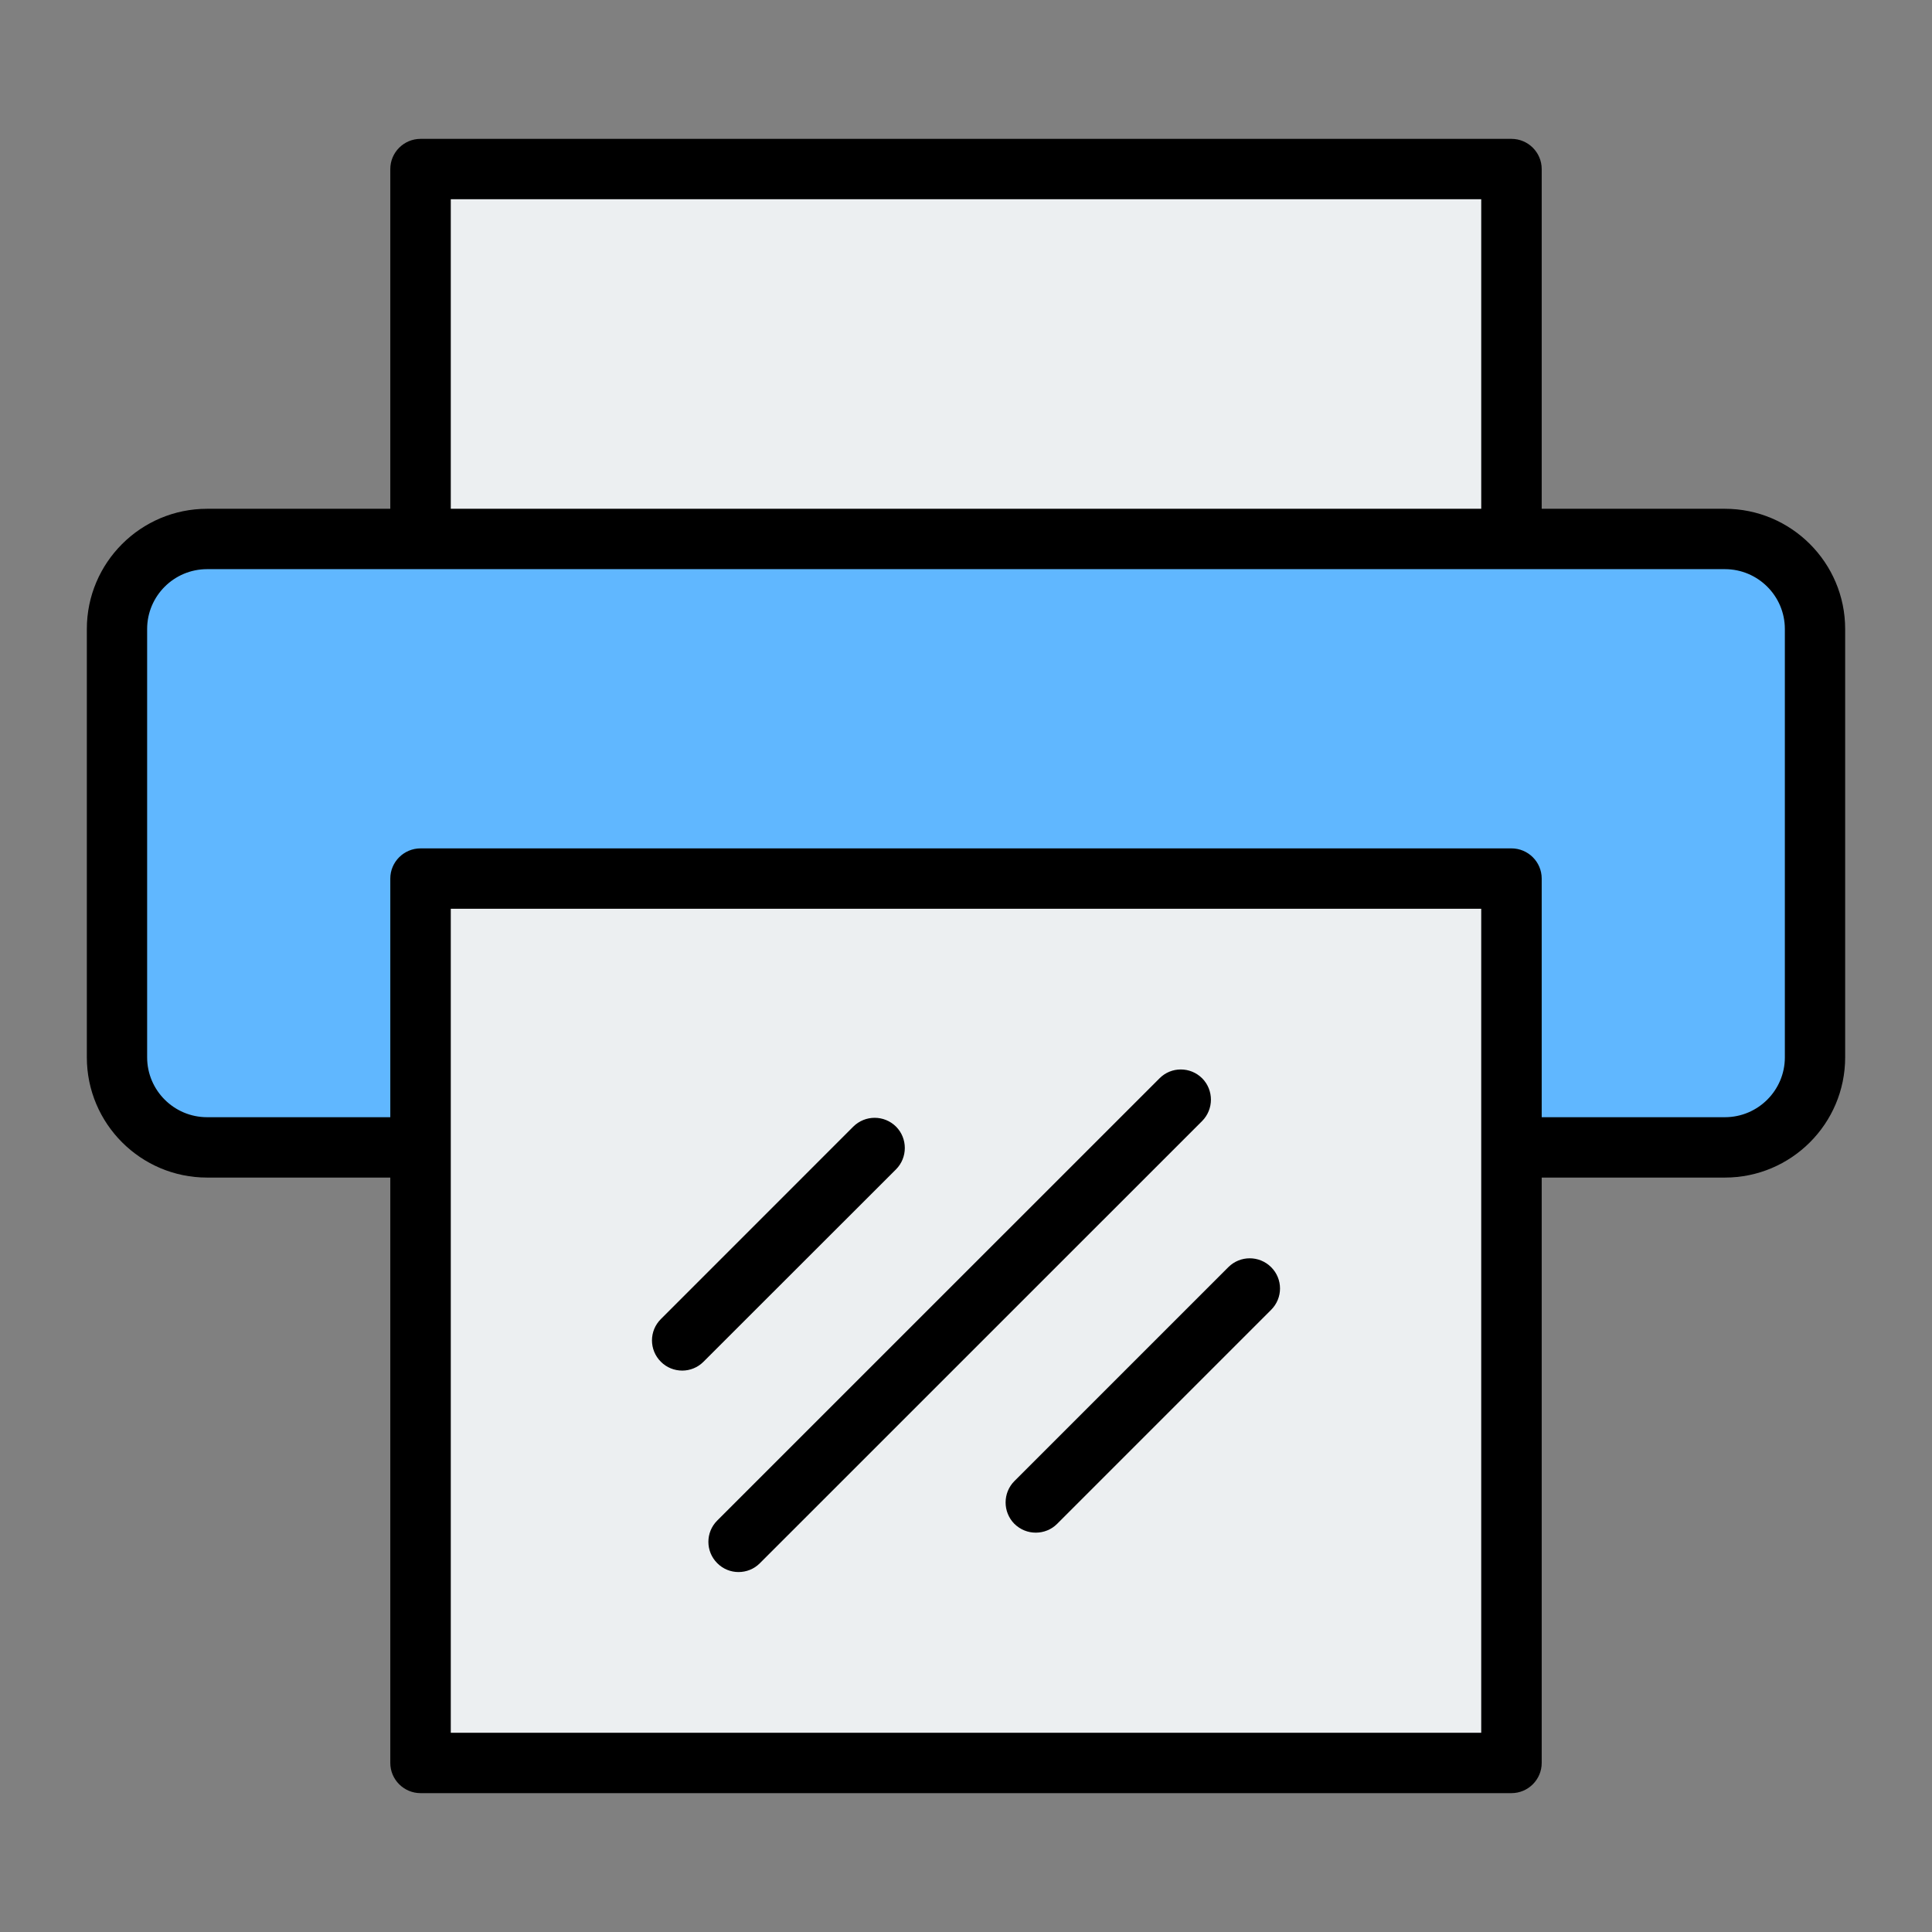 <svg id="Layer_1" enable-background="new 0 0 512 512" viewBox="0 0 512 512" xmlns="http://www.w3.org/2000/svg"><rect x="0" y="0" width="512" height="512" fill="#808080" stroke="none"/><g clip-rule="evenodd" fill-rule="evenodd"><path d="m54.862 142.828h402.275c13.124 0 23.862 10.738 23.862 23.862v113.519c0 13.124-10.738 23.862-23.862 23.862h-402.275c-13.124.001-23.862-10.737-23.862-23.862v-113.518c0-13.125 10.738-23.863 23.862-23.863z" fill="#60b7ff"/><path d="m111.442 232.828v234.372h289.116v-234.372zm0-90v-98.028h289.116v98.028z" fill="#eceff1"/><path d="m268.817 392.512 56.706-56.702c3.14-3.13 8.201-3.13 11.341 0 3.14 3.121 3.14 8.178 0 11.309l-56.706 56.711c-1.547 1.561-3.608 2.339-5.671 2.339-2.062 0-4.077-.778-5.67-2.339-3.093-3.132-3.093-8.193 0-11.318zm-93.681-31.634c-3.14-3.131-3.14-8.187 0-11.308l50.988-50.998c3.14-3.121 8.201-3.121 11.341 0 3.093 3.117 3.093 8.187 0 11.309l-51.036 50.998c-1.546 1.56-3.609 2.343-5.624 2.343-2.061-.001-4.123-.784-5.669-2.344zm14.949 42.07c-3.14 3.121-3.14 8.192 0 11.313 1.547 1.57 3.609 2.348 5.624 2.348 2.062 0 4.124-.778 5.671-2.348l117.208-117.189c3.093-3.121 3.093-8.192 0-11.313-3.14-3.121-8.201-3.121-11.294 0zm282.92-122.738v-113.52c0-8.749-7.124-15.859-15.887-15.859h-402.237c-8.764 0-15.887 7.109-15.887 15.859v113.52c0 8.74 7.123 15.859 15.887 15.859h48.552v-63.239c0-4.419 3.608-8 8.014-8h289.106c4.405 0 8.014 3.58 8.014 8v63.239h48.552c8.763 0 15.886-7.118 15.886-15.859zm-80.466 178.989v-218.369h-273.078v218.369zm-273.078-406.398h273.079v82.031h-273.079zm337.657 82.031h-48.552v-90.031c0-4.42-3.609-8-8.014-8h-289.105c-4.405 0-8.014 3.58-8.014 8v90.031h-48.552c-17.574 0-31.868 14.289-31.868 31.858v113.52c0 17.569 14.293 31.859 31.868 31.859h48.552v155.131c0 4.41 3.608 8 8.014 8h289.106c4.405 0 8.014-3.59 8.014-8v-155.131h48.552c17.574 0 31.868-14.289 31.868-31.859v-113.52c-.001-17.569-14.294-31.858-31.869-31.858z"/></g></svg>
